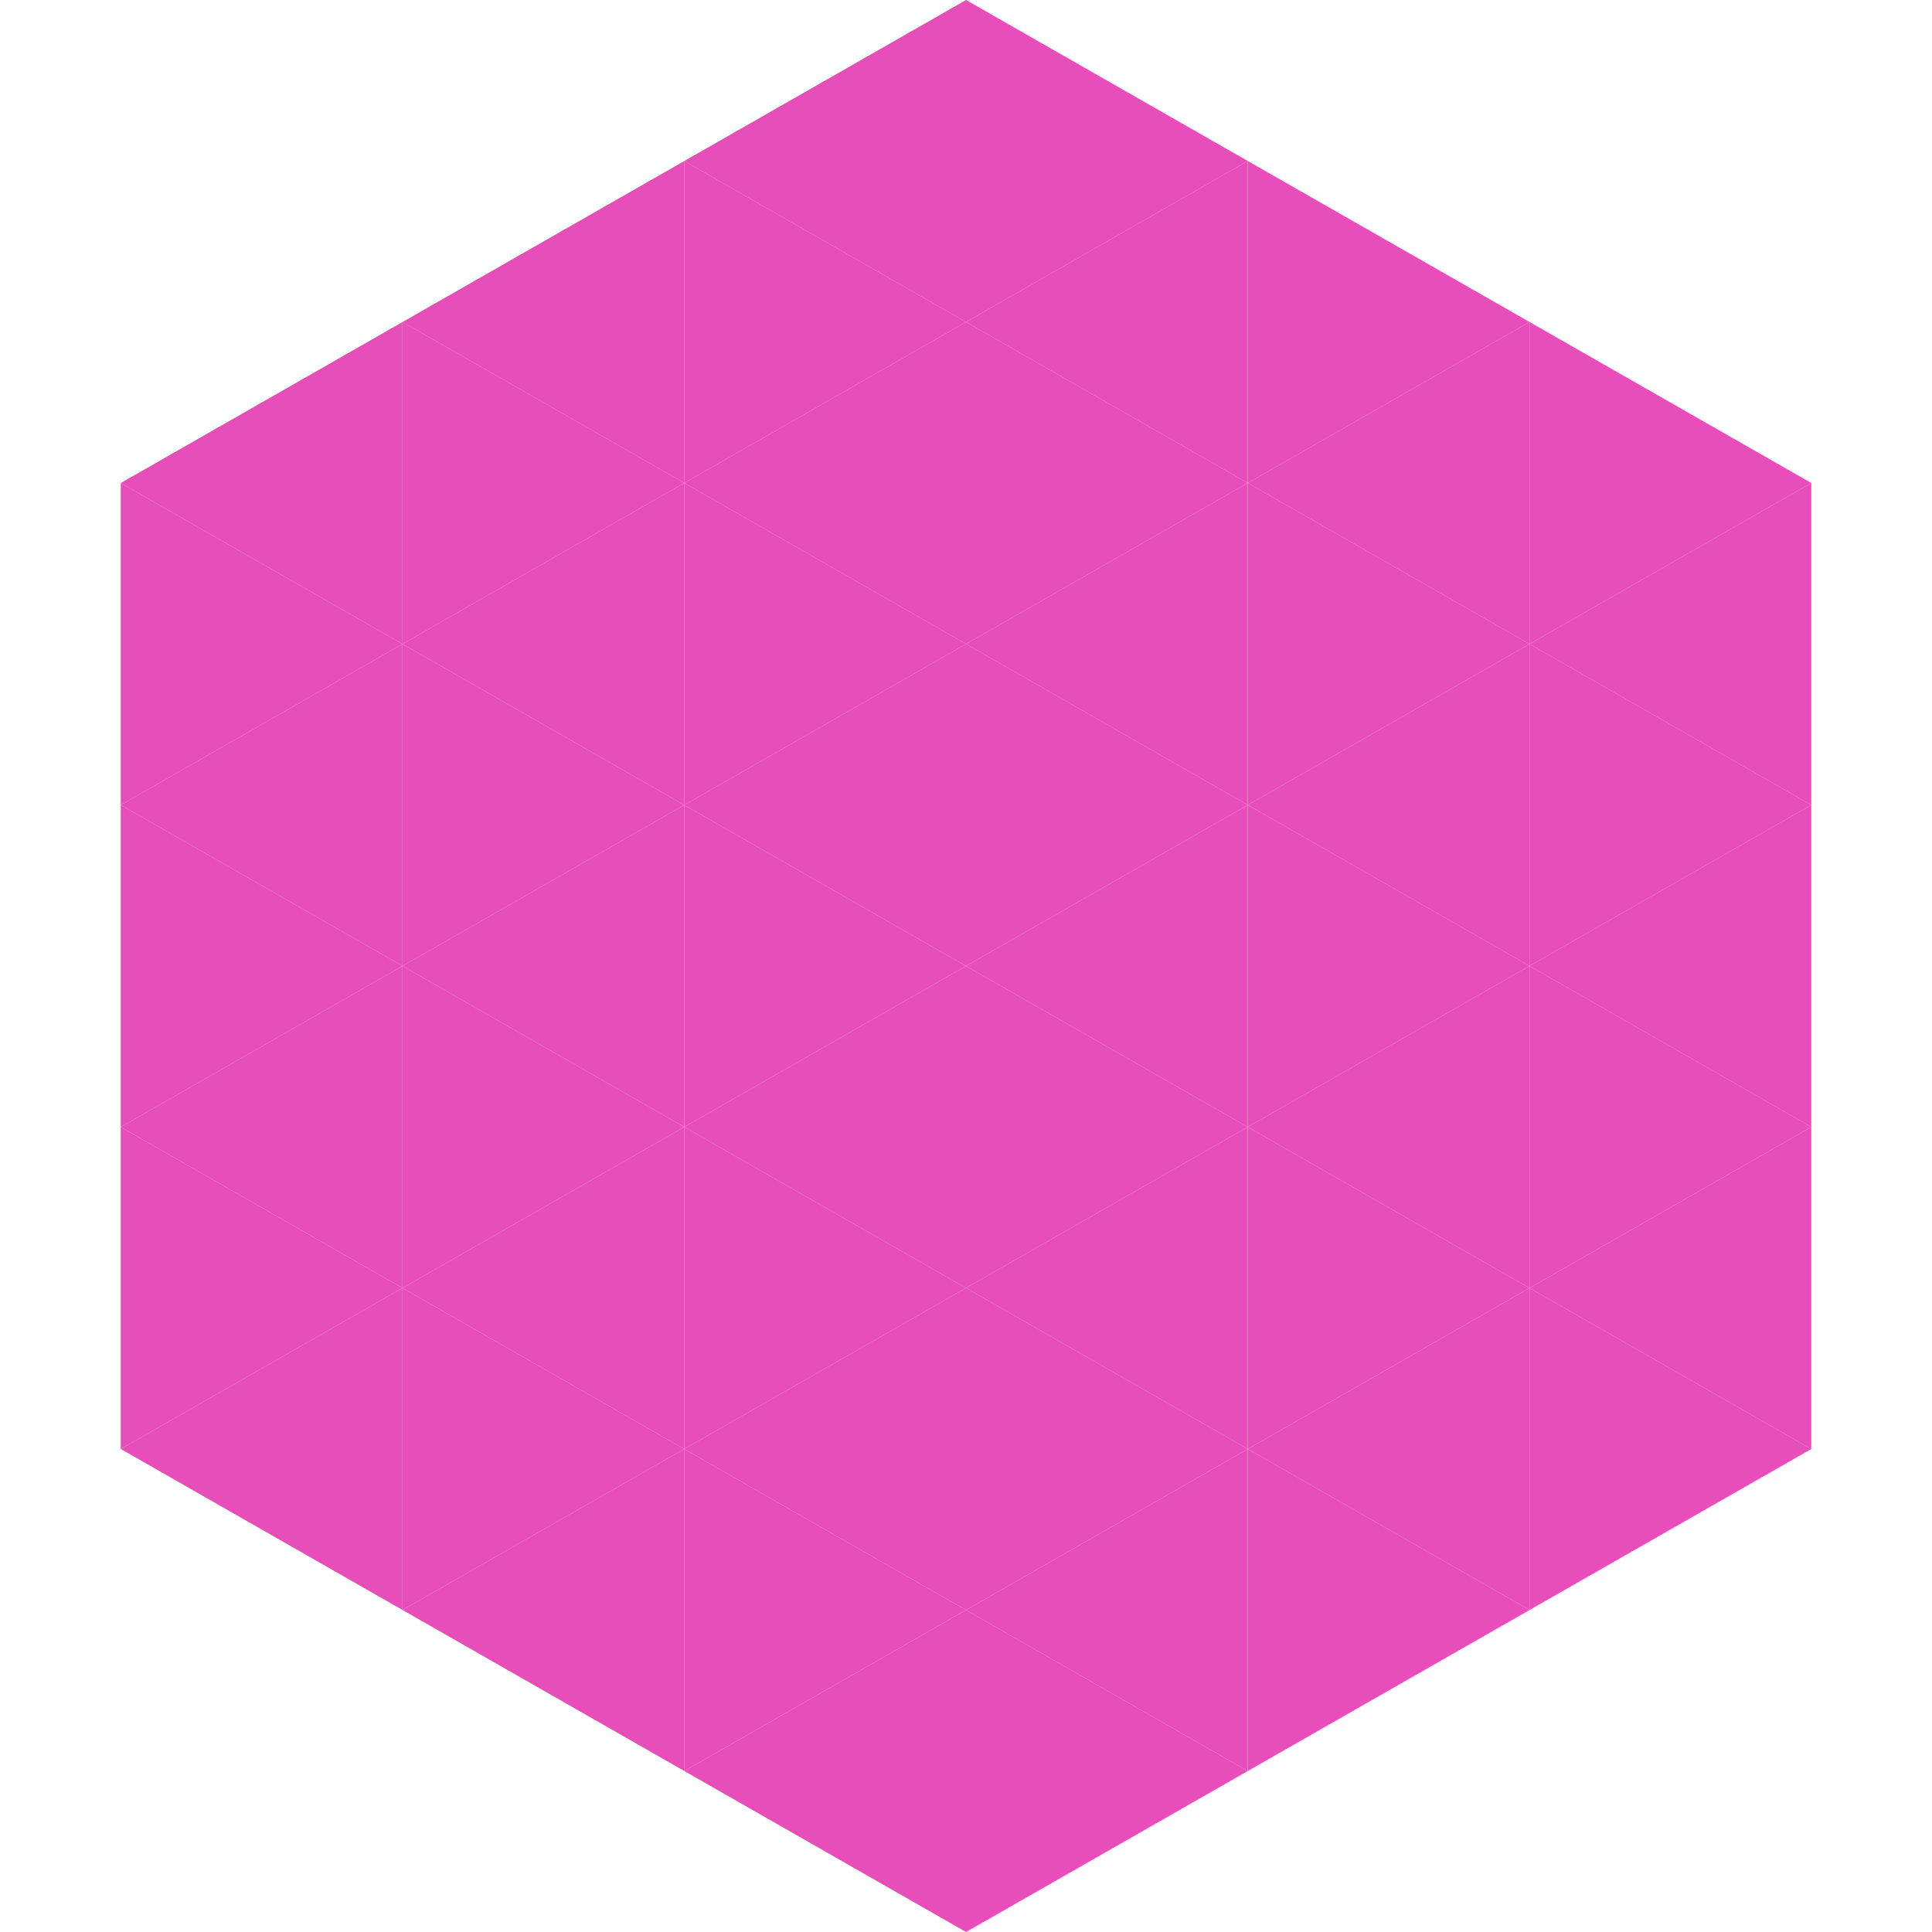 <?xml version="1.0"?>
<!-- Generated by SVGo -->
<svg width="240" height="240"
     xmlns="http://www.w3.org/2000/svg"
     xmlns:xlink="http://www.w3.org/1999/xlink">
<polygon points="50,40 15,60 50,80" style="fill:rgb(232,78,185)" />
<polygon points="190,40 225,60 190,80" style="fill:rgb(232,78,185)" />
<polygon points="15,60 50,80 15,100" style="fill:rgb(232,78,185)" />
<polygon points="225,60 190,80 225,100" style="fill:rgb(232,78,185)" />
<polygon points="50,80 15,100 50,120" style="fill:rgb(232,78,185)" />
<polygon points="190,80 225,100 190,120" style="fill:rgb(232,78,185)" />
<polygon points="15,100 50,120 15,140" style="fill:rgb(232,78,185)" />
<polygon points="225,100 190,120 225,140" style="fill:rgb(232,78,185)" />
<polygon points="50,120 15,140 50,160" style="fill:rgb(232,78,185)" />
<polygon points="190,120 225,140 190,160" style="fill:rgb(232,78,185)" />
<polygon points="15,140 50,160 15,180" style="fill:rgb(232,78,185)" />
<polygon points="225,140 190,160 225,180" style="fill:rgb(232,78,185)" />
<polygon points="50,160 15,180 50,200" style="fill:rgb(232,78,185)" />
<polygon points="190,160 225,180 190,200" style="fill:rgb(232,78,185)" />
<polygon points="15,180 50,200 15,220" style="fill:rgb(255,255,255); fill-opacity:0" />
<polygon points="225,180 190,200 225,220" style="fill:rgb(255,255,255); fill-opacity:0" />
<polygon points="50,0 85,20 50,40" style="fill:rgb(255,255,255); fill-opacity:0" />
<polygon points="190,0 155,20 190,40" style="fill:rgb(255,255,255); fill-opacity:0" />
<polygon points="85,20 50,40 85,60" style="fill:rgb(232,78,185)" />
<polygon points="155,20 190,40 155,60" style="fill:rgb(232,78,185)" />
<polygon points="50,40 85,60 50,80" style="fill:rgb(232,78,185)" />
<polygon points="190,40 155,60 190,80" style="fill:rgb(232,78,185)" />
<polygon points="85,60 50,80 85,100" style="fill:rgb(232,78,185)" />
<polygon points="155,60 190,80 155,100" style="fill:rgb(232,78,185)" />
<polygon points="50,80 85,100 50,120" style="fill:rgb(232,78,185)" />
<polygon points="190,80 155,100 190,120" style="fill:rgb(232,78,185)" />
<polygon points="85,100 50,120 85,140" style="fill:rgb(232,78,185)" />
<polygon points="155,100 190,120 155,140" style="fill:rgb(232,78,185)" />
<polygon points="50,120 85,140 50,160" style="fill:rgb(232,78,185)" />
<polygon points="190,120 155,140 190,160" style="fill:rgb(232,78,185)" />
<polygon points="85,140 50,160 85,180" style="fill:rgb(232,78,185)" />
<polygon points="155,140 190,160 155,180" style="fill:rgb(232,78,185)" />
<polygon points="50,160 85,180 50,200" style="fill:rgb(232,78,185)" />
<polygon points="190,160 155,180 190,200" style="fill:rgb(232,78,185)" />
<polygon points="85,180 50,200 85,220" style="fill:rgb(232,78,185)" />
<polygon points="155,180 190,200 155,220" style="fill:rgb(232,78,185)" />
<polygon points="120,0 85,20 120,40" style="fill:rgb(232,78,185)" />
<polygon points="120,0 155,20 120,40" style="fill:rgb(232,78,185)" />
<polygon points="85,20 120,40 85,60" style="fill:rgb(232,78,185)" />
<polygon points="155,20 120,40 155,60" style="fill:rgb(232,78,185)" />
<polygon points="120,40 85,60 120,80" style="fill:rgb(232,78,185)" />
<polygon points="120,40 155,60 120,80" style="fill:rgb(232,78,185)" />
<polygon points="85,60 120,80 85,100" style="fill:rgb(232,78,185)" />
<polygon points="155,60 120,80 155,100" style="fill:rgb(232,78,185)" />
<polygon points="120,80 85,100 120,120" style="fill:rgb(232,78,185)" />
<polygon points="120,80 155,100 120,120" style="fill:rgb(232,78,185)" />
<polygon points="85,100 120,120 85,140" style="fill:rgb(232,78,185)" />
<polygon points="155,100 120,120 155,140" style="fill:rgb(232,78,185)" />
<polygon points="120,120 85,140 120,160" style="fill:rgb(232,78,185)" />
<polygon points="120,120 155,140 120,160" style="fill:rgb(232,78,185)" />
<polygon points="85,140 120,160 85,180" style="fill:rgb(232,78,185)" />
<polygon points="155,140 120,160 155,180" style="fill:rgb(232,78,185)" />
<polygon points="120,160 85,180 120,200" style="fill:rgb(232,78,185)" />
<polygon points="120,160 155,180 120,200" style="fill:rgb(232,78,185)" />
<polygon points="85,180 120,200 85,220" style="fill:rgb(232,78,185)" />
<polygon points="155,180 120,200 155,220" style="fill:rgb(232,78,185)" />
<polygon points="120,200 85,220 120,240" style="fill:rgb(232,78,185)" />
<polygon points="120,200 155,220 120,240" style="fill:rgb(232,78,185)" />
<polygon points="85,220 120,240 85,260" style="fill:rgb(255,255,255); fill-opacity:0" />
<polygon points="155,220 120,240 155,260" style="fill:rgb(255,255,255); fill-opacity:0" />
</svg>
